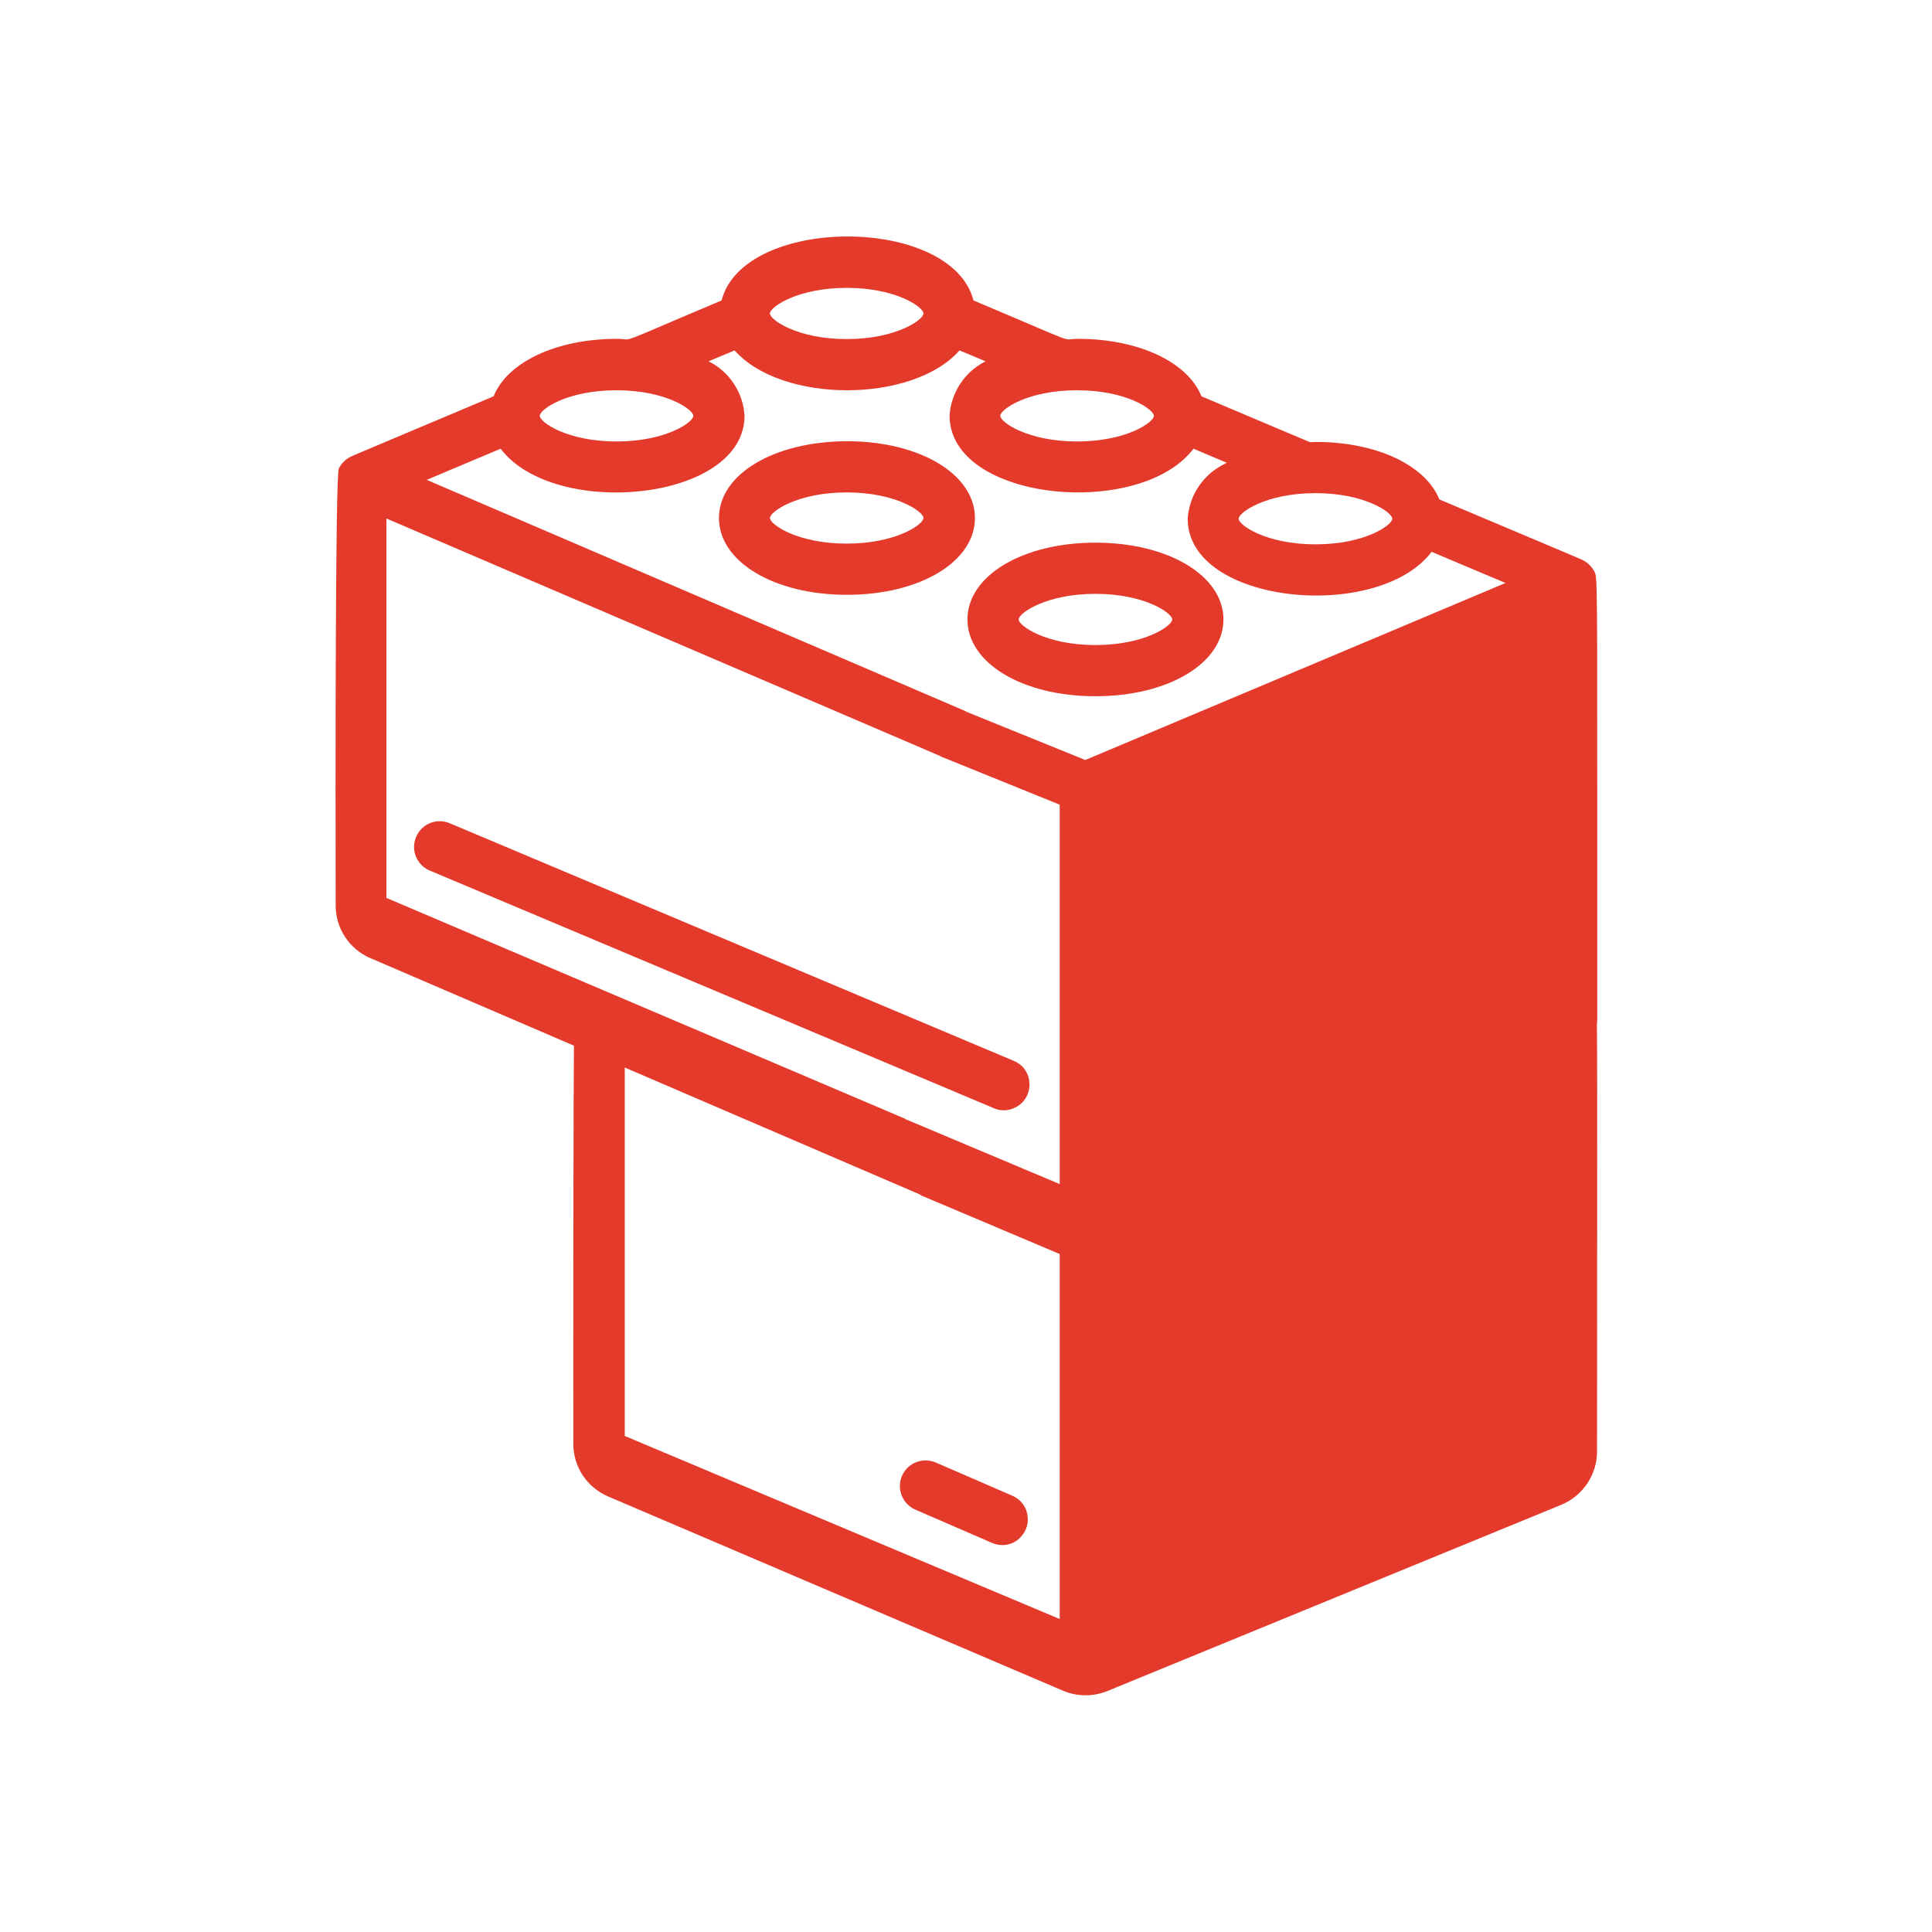 <svg xmlns="http://www.w3.org/2000/svg" xmlns:xlink="http://www.w3.org/1999/xlink" id="Layer_1" x="0px" y="0px" viewBox="0 0 80 80" style="enable-background:new 0 0 80 80;" xml:space="preserve">
<style type="text/css">
	.st0{fill:#E33A2C;}
</style>
<g id="_x30_27---Lego_20_">
	<path id="Shape_36_" class="st0" d="M-286.73,19.87c0,1.81,2.28,3.18,5.3,3.18s5.3-1.37,5.3-3.18c0-1.81-2.28-3.18-5.3-3.18   S-286.73,18.06-286.73,19.87z M-281.43,18.81c2.05,0,3.18,0.8,3.18,1.06s-1.13,1.06-3.18,1.06c-2.05,0-3.18-0.8-3.18-1.06   S-283.48,18.81-281.43,18.81z"></path>
	<path id="Shape_35_" class="st0" d="M-266.6,46.35c0,1.81,2.28,3.18,5.3,3.18s5.3-1.37,5.3-3.18s-2.28-3.18-5.3-3.18   S-266.6,44.54-266.6,46.35z M-258.12,46.35c0,0.26-1.13,1.06-3.18,1.06c-2.05,0-3.18-0.8-3.18-1.06c0-0.26,1.13-1.06,3.18-1.06   C-259.25,45.29-258.12,46.09-258.12,46.35z"></path>
	<path id="Shape_34_" class="st0" d="M-240.11,45.29c-0.01-0.07-0.02-0.15-0.04-0.22c0.15-0.52-0.11-1.06-0.6-1.27l-5.88-2.48   c-0.56-1.4-2.57-2.38-5.12-2.38c-0.76,0,0.28,0.35-4.32-1.59c-0.34-1.33-1.96-2.34-4.15-2.59c0-17.38,0.04-16.59-0.08-16.88   c-0.11-0.25-0.31-0.45-0.56-0.56c-0.2-0.09,0.01,0-5.89-2.49c-0.56-1.4-2.57-2.38-5.12-2.38c-0.76,0,0.28,0.35-4.32-1.59   c-0.91-3.53-9.52-3.53-10.43,0c-4.6,1.94-3.56,1.59-4.32,1.59c-2.55,0-4.56,0.98-5.12,2.38c-2.96,1.25-6.04,2.54-5.89,2.49   c-0.23,0.1-0.41,0.28-0.52,0.5c-0.18,0.36-0.12-2.1-0.12,35.95c0,0.43,0.26,0.81,0.65,0.98c42.49,17.89,40.2,17.03,40.67,17.03   c0.36,0-0.97,0.5,20.54-8.56c0.2-0.07,0.36-0.22,0.46-0.4C-240.04,62.42-240.11,63.69-240.11,45.29L-240.11,45.29z M-248.59,42.12   c0,0.26-1.13,1.06-3.18,1.06c-2.05,0-3.18-0.8-3.18-1.06c0-0.26,1.13-1.06,3.18-1.06C-249.72,41.06-248.59,41.85-248.59,42.12z    M-251.77,45.29c1.79,0.14,3.55-0.52,4.8-1.81l3.07,1.29l-17.4,7.33l-17.4-7.33l3.07-1.29c1.25,1.29,3.01,1.95,4.8,1.81   c5.17,0,6.8-3.6,3.81-5.43l1.08-0.45c1.94,2.2,7.37,2.2,9.31,0l1.08,0.45C-258.6,41.71-256.88,45.29-251.77,45.29z M-270.84,41.06   c2.05,0,3.18,0.8,3.18,1.06c0,0.26-1.13,1.06-3.18,1.06c-2.05,0-3.18-0.8-3.18-1.06C-274.02,41.85-272.89,41.06-270.84,41.06   L-270.84,41.06z M-300.5,19.88l18.01,7.58v15.71l-18.01-7.58V19.88z M-258.12,37.88c0,0.26-1.13,1.06-3.18,1.06   c-2.05,0-3.18-0.8-3.18-1.06c0-0.26,1.13-1.06,3.18-1.06C-259.25,36.82-258.12,37.61-258.12,37.88z M-268.72,15.63   c0,0.26-1.13,1.06-3.18,1.06c-2.05,0-3.18-0.8-3.18-1.06s1.13-1.06,3.18-1.06C-269.85,14.57-268.72,15.37-268.72,15.63z    M-281.43,10.33c2.05,0,3.18,0.8,3.18,1.06s-1.13,1.06-3.18,1.06c-2.05,0-3.18-0.8-3.18-1.06S-283.48,10.33-281.43,10.33z    M-286.09,12.93c1.94,2.2,7.37,2.2,9.31,0l1.08,0.45c-0.86,0.43-1.43,1.29-1.49,2.25c0,3.55,7.88,4.3,10.1,1.37l3.06,1.29   l-17.4,7.33l-17.4-7.33l3.06-1.29c2.21,2.93,10.1,2.19,10.1-1.37c-0.06-0.96-0.63-1.82-1.49-2.25L-286.09,12.93z M-290.97,14.57   c2.05,0,3.18,0.8,3.18,1.06s-1.13,1.06-3.18,1.06c-2.05,0-3.18-0.8-3.18-1.06S-293.02,14.57-290.97,14.57z M-300.5,37.89   l18.66,7.86l19.48,8.2v15.17l-38.14-16.06V37.89z"></path>
	<path id="Shape_33_" class="st0" d="M-265.12,63.39l-23.31-10.1c-0.35-0.16-0.76-0.12-1.07,0.11c-0.31,0.23-0.47,0.6-0.43,0.99   c0.05,0.38,0.3,0.71,0.65,0.85l23.31,10.1c0.35,0.17,0.76,0.13,1.08-0.1c0.31-0.23,0.48-0.61,0.43-0.99   C-264.5,63.86-264.75,63.53-265.12,63.39L-265.12,63.39z"></path>
	<path id="Shape_32_" class="st0" d="M-293.72,51l-3.18-1.38c-0.54-0.23-1.16,0.01-1.4,0.55c-0.23,0.54,0.01,1.16,0.55,1.4   l3.18,1.38c0.35,0.15,0.75,0.11,1.05-0.12c0.3-0.23,0.47-0.6,0.42-0.97C-293.14,51.47-293.38,51.15-293.72,51L-293.72,51z"></path>
</g>
<g id="_x30_27---Lego_19_">
	<path id="Shape_31_" class="st0" d="M57,105.34c0,1.81-2.22,3.18-5.16,3.18s-5.16-1.37-5.16-3.18c0-1.81,2.22-3.18,5.16-3.18   S57,103.53,57,105.34z M51.84,104.28c-2,0-3.1,0.8-3.1,1.06s1.1,1.06,3.1,1.06c2,0,3.1-0.8,3.1-1.06S53.84,104.28,51.84,104.28z"></path>
	<path id="Shape_30_" class="st0" d="M37.39,131.83c0,1.81-2.22,3.18-5.16,3.18s-5.16-1.37-5.16-3.18s2.22-3.18,5.16-3.18   S37.39,130.02,37.39,131.83z M29.14,131.83c0,0.26,1.1,1.06,3.1,1.06s3.1-0.8,3.1-1.06s-1.1-1.06-3.1-1.06   S29.14,131.57,29.14,131.83z"></path>
	<path id="Shape_29_" class="st0" d="M11.6,130.77c0.01-0.07,0.02-0.15,0.04-0.22c-0.15-0.52,0.11-1.06,0.59-1.27l5.73-2.48   c0.55-1.4,2.5-2.38,4.99-2.38c0.74,0-0.28,0.35,4.21-1.59c0.33-1.33,1.91-2.34,4.05-2.59c0-17.38-0.04-16.59,0.08-16.88   c0.11-0.25,0.3-0.45,0.54-0.56c0.2-0.09-0.01,0,5.74-2.49c0.55-1.4,2.5-2.38,4.99-2.38c0.74,0-0.28,0.35,4.21-1.59   c0.89-3.53,9.27-3.53,10.15,0c4.48,1.94,3.47,1.59,4.21,1.59c2.49,0,4.44,0.98,4.99,2.38c2.88,1.25,5.88,2.54,5.74,2.49   c0.22,0.1,0.4,0.28,0.5,0.5c0.18,0.36,0.12-2.1,0.12,35.95c0,0.43-0.25,0.81-0.63,0.98c-41.38,17.89-39.15,17.03-39.61,17.03   c-0.35,0,0.95,0.5-20-8.56c-0.19-0.07-0.35-0.22-0.44-0.4C11.53,147.9,11.6,149.17,11.6,130.77L11.6,130.77z M31.2,139.43   l-17.54-7.58v15.17l17.54,7.58V139.43z M19.85,127.59c0,0.26,1.1,1.06,3.1,1.06s3.1-0.8,3.1-1.06s-1.1-1.06-3.1-1.06   S19.85,127.33,19.85,127.59z M22.95,130.77c-1.74,0.14-3.46-0.52-4.68-1.81l-2.98,1.29l16.95,7.33l16.95-7.33l-2.98-1.29   c-1.22,1.29-2.93,1.95-4.68,1.81c-5.04,0-6.62-3.6-3.71-5.43l-1.05-0.45c-1.89,2.2-7.17,2.2-9.06,0l-1.05,0.45   C29.6,127.19,27.93,130.77,22.95,130.77z M37.31,122.83c4.48,1.94,3.47,1.59,4.21,1.59c2.49,0,4.44,0.98,4.99,2.38l4.3,1.86v-15.71   l-17.54-7.58v14.88C35.4,120.48,36.98,121.49,37.31,122.83L37.31,122.83z M41.52,126.53c-2,0-3.1,0.8-3.1,1.06s1.1,1.06,3.1,1.06   c2,0,3.1-0.8,3.1-1.06S43.52,126.53,41.52,126.53L41.52,126.53z M29.14,123.36c0,0.26,1.1,1.06,3.1,1.06s3.1-0.8,3.1-1.06   s-1.1-1.06-3.1-1.06S29.14,123.09,29.14,123.36z M39.46,101.11c0,0.26,1.1,1.06,3.1,1.06c2,0,3.1-0.8,3.1-1.06s-1.1-1.06-3.1-1.06   C40.56,100.05,39.46,100.84,39.46,101.11z M51.84,95.81c-2,0-3.1,0.8-3.1,1.06c0,0.26,1.1,1.06,3.1,1.06c2,0,3.1-0.8,3.1-1.06   C54.94,96.6,53.84,95.81,51.84,95.81z M56.37,98.4c-1.89,2.2-7.17,2.2-9.06,0l-1.05,0.45c0.84,0.43,1.39,1.29,1.45,2.25   c0,3.55-7.68,4.3-9.83,1.37l-2.98,1.29l16.95,7.33l16.95-7.33l-2.98-1.29c-2.16,2.93-9.83,2.19-9.83-1.37   c0.06-0.96,0.61-1.82,1.45-2.25L56.37,98.4z M61.13,100.05c-2,0-3.1,0.8-3.1,1.06s1.1,1.06,3.1,1.06s3.1-0.8,3.1-1.06   S63.12,100.05,61.13,100.05z"></path>
	<path id="Shape_28_" class="st0" d="M16.05,144.2l4.99,2.1c0.35,0.14,0.59,0.46,0.63,0.84c0.04,0.38-0.13,0.75-0.44,0.97   c-0.31,0.22-0.72,0.27-1.06,0.11l-4.99-2.1c-0.35-0.14-0.6-0.46-0.64-0.84s0.13-0.76,0.45-0.98   C15.3,144.08,15.71,144.04,16.05,144.2L16.05,144.2z"></path>
	<path id="Shape_27_" class="st0" d="M26.23,148.54l3.11,1.34c0.53,0.23,0.76,0.84,0.52,1.37c-0.24,0.53-0.86,0.78-1.39,0.55   l-3.11-1.34c-0.34-0.15-0.57-0.46-0.61-0.84s0.13-0.74,0.44-0.96C25.49,148.44,25.89,148.39,26.23,148.54L26.23,148.54z"></path>
</g>
<g>
	<g id="_x30_27---Lego_10_">
		<path id="Shape_26_" class="st0" d="M-66.59,32.59c0,1.81,2.28,3.18,5.3,3.18s5.3-1.37,5.3-3.18c0-1.81-2.28-3.18-5.3-3.18    S-66.59,30.78-66.59,32.59z M-61.29,31.54c2.05,0,3.18,0.8,3.18,1.06s-1.13,1.06-3.18,1.06c-2.05,0-3.18-0.8-3.18-1.06    S-63.34,31.54-61.29,31.54z"></path>
		<path id="Shape_25_" class="st0" d="M-41.58,51.17c0.89-0.37,1.48-1.24,1.48-2.21c0-15.92,0.04-18.08-0.08-18.36    c-0.11-0.25-0.31-0.45-0.56-0.56c-0.2-0.09,0.01,0-5.89-2.49c-0.56-1.4-2.57-2.38-5.12-2.38c-0.76,0,0.28,0.35-4.32-1.59    c-0.91-3.53-9.52-3.53-10.43,0c-4.6,1.94-3.56,1.59-4.32,1.59c-2.55,0-4.56,0.98-5.12,2.38c-2.96,1.25-6.04,2.54-5.89,2.49    c-0.23,0.1-0.41,0.28-0.52,0.5c-0.15,0.3-0.14,13.49-0.13,18.1c0,0.95,0.57,1.81,1.45,2.18l18.83,8.04    c0.59,0.25,1.25,0.25,1.84,0.01L-41.58,51.17z M-80.36,32.61l18.01,7.58V55.9l-18.01-7.58V32.61z M-48.58,28.36    c0,0.26-1.13,1.06-3.18,1.06s-3.18-0.8-3.18-1.06s1.13-1.06,3.18-1.06S-48.58,28.09-48.58,28.36z M-61.29,23.06    c2.05,0,3.18,0.8,3.18,1.06s-1.13,1.06-3.18,1.06c-2.05,0-3.18-0.8-3.18-1.06S-63.34,23.06-61.29,23.06z M-65.94,25.65    c1.94,2.2,7.37,2.2,9.31,0l1.08,0.45c-0.86,0.43-1.43,1.29-1.49,2.25c0,3.55,7.88,4.3,10.1,1.37l3.06,1.29l-17.4,7.33l-17.4-7.33    l3.06-1.29c2.21,2.93,10.1,2.19,10.1-1.37c-0.06-0.96-0.63-1.82-1.49-2.25L-65.94,25.65z M-70.82,27.3c2.05,0,3.18,0.8,3.18,1.06    s-1.13,1.06-3.18,1.06c-2.05,0-3.18-0.8-3.18-1.06S-72.88,27.3-70.82,27.3z"></path>
	</g>
	<path id="Shape_24_" class="st0" d="M-64.61,50.54l-11.42-4.73c-0.35-0.15-0.76-0.1-1.07,0.13c-0.31,0.23-0.46,0.62-0.4,1   c0.06,0.38,0.31,0.7,0.67,0.84l11.42,4.73c0.35,0.16,0.77,0.11,1.08-0.12s0.47-0.62,0.41-1C-63.98,51-64.24,50.68-64.61,50.54   L-64.61,50.54z"></path>
</g>
<g>
	<path class="st0" d="M-267.22,116.95c-3.02,0-5.3,1.37-5.3,3.18c0,1.81,2.28,3.18,5.3,3.18s5.3-1.37,5.3-3.18   C-261.92,118.32-264.2,116.95-267.22,116.95z M-267.22,121.19c-2.05,0-3.18-0.8-3.18-1.06c0-0.26,1.13-1.06,3.18-1.06   s3.18,0.8,3.18,1.06C-264.04,120.39-265.17,121.19-267.22,121.19z"></path>
	<path class="st0" d="M-246.11,118.14c-0.11-0.25-0.31-0.45-0.56-0.56c-0.2-0.09,0.01,0-5.89-2.49c-0.56-1.4-2.57-2.38-5.12-2.38   c-0.75,0,0.24,0.34-4.12-1.5c0,0,0,0,0,0c-0.02-0.01-0.07-0.03-0.1-0.04c-0.04-0.02-0.07-0.03-0.1-0.04   c-0.52-2.02-3.55-2.88-6.22-2.59c-1.76-0.73-3.3-1.37-3.65-1.52c-0.91-3.53-9.52-3.53-10.43,0c-4.6,1.94-3.56,1.59-4.32,1.59   c-2.55,0-4.56,0.98-5.12,2.38c-2.96,1.25-6.04,2.54-5.89,2.49c-0.23,0.1-0.41,0.28-0.52,0.5c-0.15,0.3-0.14,13.49-0.13,18.1   c0,0.95,0.57,1.81,1.45,2.18l20.08,8.47l8.62,3.68c0.59,0.25,1.25,0.25,1.84,0.01l18.79-7.71c0.89-0.37,1.48-1.24,1.48-2.21   C-246.03,120.58-245.99,118.42-246.11,118.14z M-257.68,114.83c2.05,0,3.18,0.8,3.18,1.06c0,0.26-1.13,1.06-3.18,1.06   c-2.05,0-3.18-0.8-3.18-1.06C-260.86,115.63-259.73,114.83-257.68,114.83z M-267.22,110.59c2.05,0,3.18,0.8,3.18,1.06   s-1.13,1.06-3.18,1.06s-3.18-0.8-3.18-1.06S-269.27,110.59-267.22,110.59z M-277.08,106.48c2.05,0,3.18,0.8,3.18,1.06   s-1.13,1.06-3.18,1.06c-2.05,0-3.18-0.8-3.18-1.06S-279.14,106.48-277.08,106.48z M-286.62,110.72c2.05,0,3.18,0.8,3.18,1.06   c0,0.26-1.13,1.06-3.18,1.06c-2.05,0-3.18-0.8-3.18-1.06C-289.8,111.52-288.67,110.72-286.62,110.72z M-291.42,113.15   c2.21,2.93,10.1,2.19,10.1-1.37c-0.06-0.96-0.63-1.82-1.49-2.25l1.08-0.45c1.94,2.2,7.37,2.2,9.31,0l1.24,0.42   c-0.62,0.42-1.07,0.96-1.24,1.63c-4.6,1.94-3.56,1.59-4.32,1.59c-2.55,0-4.56,0.98-5.12,2.38c-2.27,0.96-4.61,1.94-5.51,2.32   l-7.1-2.98L-291.42,113.15z M-273.58,115.89c0,0.26-1.13,1.06-3.18,1.06c-2.05,0-3.18-0.8-3.18-1.06c0-0.26,1.13-1.06,3.18-1.06   C-274.7,114.83-273.58,115.63-273.58,115.89z M-296.16,116.03l7.81,3.27c-0.07,3.1-0.07,11.33-0.06,15.67l-7.74-3.23V116.03z    M-268.28,143.44l-16.68-7.02l0,0l0,0l-1.32-0.56v-15.69l0.46,0.19l0.02-0.01l17.53,7.38V143.44z M-267.22,125.87l-17.4-7.33   l3.06-1.29c2.21,2.93,10.1,2.19,10.1-1.37c-0.06-0.96-0.63-1.82-1.49-2.25l1.08-0.45c1.94,2.2,7.37,2.2,9.31,0l1.08,0.45   c-0.86,0.43-1.43,1.29-1.49,2.25c0,3.55,7.88,4.29,10.1,1.37l3.06,1.29L-267.22,125.87z"></path>
	<path class="st0" d="M-282.38,135.51l11.42,4.73c0.35,0.16,0.77,0.11,1.08-0.12c0.31-0.23,0.47-0.62,0.41-1s-0.32-0.7-0.69-0.84h0   l-11.42-4.73c-0.35-0.15-0.76-0.1-1.07,0.13c-0.31,0.23-0.46,0.62-0.4,1C-282.99,135.05-282.74,135.37-282.38,135.51z"></path>
	<path class="st0" d="M-290.24,130.47l-2.34-0.87c-0.35-0.16-0.76-0.11-1.07,0.12s-0.46,0.61-0.41,0.99   c0.05,0.38,0.31,0.7,0.67,0.84l2.34,0.87c0.35,0.16,0.77,0.12,1.08-0.11c0.31-0.23,0.47-0.62,0.41-1   C-289.61,130.93-289.87,130.61-290.24,130.47z"></path>
</g>
<g>
	<path class="st0" d="M-168.43,39.11c-3.02,0-5.3,1.37-5.3,3.18c0,1.81,2.28,3.18,5.3,3.18s5.3-1.37,5.3-3.18   C-163.13,40.48-165.41,39.11-168.43,39.11z M-168.43,43.35c-2.05,0-3.18-0.8-3.18-1.06c0-0.26,1.13-1.06,3.18-1.06   c2.05,0,3.18,0.8,3.18,1.06C-165.25,42.55-166.38,43.35-168.43,43.35z"></path>
	<path class="st0" d="M-168.43,28.32c3.02,0,5.3-1.37,5.3-3.18s-2.28-3.18-5.3-3.18s-5.3,1.37-5.3,3.18S-171.45,28.32-168.43,28.32z    M-168.43,24.08c2.05,0,3.18,0.8,3.18,1.06c0,0.26-1.13,1.06-3.18,1.06c-2.05,0-3.18-0.8-3.18-1.06   C-171.61,24.88-170.48,24.08-168.43,24.08z"></path>
	<path class="st0" d="M-158.12,32.56c3.02,0,5.3-1.37,5.3-3.18s-2.28-3.18-5.3-3.18c-3.02,0-5.3,1.37-5.3,3.18   S-161.14,32.56-158.12,32.56z M-158.12,28.32c2.05,0,3.18,0.8,3.18,1.06s-1.13,1.06-3.18,1.06c-2.05,0-3.18-0.8-3.18-1.06   S-160.17,28.32-158.12,28.32z"></path>
	<path class="st0" d="M-148.29,36.98c3.02,0,5.3-1.37,5.3-3.18c0-1.81-2.28-3.18-5.3-3.18c-3.02,0-5.3,1.37-5.3,3.18   C-153.59,35.61-151.31,36.98-148.29,36.98z M-148.29,32.74c2.05,0,3.18,0.8,3.18,1.06c0,0.26-1.13,1.06-3.18,1.06   c-2.05,0-3.18-0.8-3.18-1.06C-151.47,33.54-150.34,32.74-148.29,32.74z"></path>
	<path class="st0" d="M-127.18,31.81c-0.11-0.25-0.31-0.45-0.56-0.56c-0.2-0.09,0.01,0-5.89-2.49c-0.56-1.4-2.57-2.38-5.12-2.38   c-0.76,0,0.28,0.35-4.32-1.59c-0.49-1.91-3.23-2.77-5.78-2.62c-0.76-0.32-2.17-0.91-4.91-2.07c-0.56-1.4-2.57-2.38-5.12-2.38   c-0.76,0,0.28,0.35-4.32-1.59c-0.91-3.53-9.52-3.53-10.43,0c-4.6,1.94-3.56,1.59-4.32,1.59c-2.55,0-4.56,0.98-5.12,2.38   c-2.96,1.25-6.04,2.54-5.89,2.49c-0.23,0.1-0.41,0.28-0.52,0.5c-0.15,0.29-0.14,12.85-0.13,17.75c0.03-0.03,0,13.38,0,17.51   c0,0.95,0.57,1.81,1.45,2.18l18.83,8.04c0.59,0.25,1.25,0.25,1.84,0.01l18.79-7.71c0.03-0.01,0.05-0.03,0.08-0.05   c0.01,0,0.02,0,0.03,0l20.02-8.43c0.89-0.37,1.48-1.24,1.48-2.21C-127.1,34.26-127.06,32.1-127.18,31.81z M-138.75,28.51   c2.05,0,3.18,0.8,3.18,1.06c0,0.26-1.13,1.06-3.18,1.06s-3.18-0.8-3.18-1.06C-141.93,29.3-140.81,28.51-138.75,28.51z    M-145.11,25.33c0,0.26-1.13,1.06-3.18,1.06c-2.05,0-3.18-0.8-3.18-1.06s1.13-1.06,3.18-1.06   C-146.24,24.27-145.11,25.06-145.11,25.33z M-158.89,19.84c2.05,0,3.18,0.8,3.18,1.06c0,0.26-1.13,1.06-3.18,1.06   s-3.18-0.8-3.18-1.06C-162.07,20.64-160.95,19.84-158.89,19.84z M-168.43,15.6c2.05,0,3.18,0.8,3.18,1.06s-1.13,1.06-3.18,1.06   s-3.18-0.8-3.18-1.06S-170.48,15.6-168.43,15.6z M-177.96,19.84c2.05,0,3.18,0.8,3.18,1.06c0,0.26-1.13,1.06-3.18,1.06   c-2.05,0-3.18-0.8-3.18-1.06C-181.14,20.64-180.02,19.84-177.96,19.84z M-182.77,22.27c2.21,2.93,10.1,2.19,10.1-1.37   c-0.06-0.96-0.63-1.82-1.49-2.25l1.08-0.45c1.94,2.2,7.37,2.2,9.31,0l1.08,0.45c-0.86,0.43-1.43,1.29-1.49,2.25   c0,3.55,7.88,4.3,10.1,1.37l1.97,0.83c-0.68,0.43-1.19,0.99-1.38,1.7c-0.33,0.94,0.56,2.06,0.56,2.06c1.94,2.2,7.37,2.2,9.31,0   l1.08,0.45c-0.86,0.43-1.43,1.29-1.49,2.25c0,3.55,7.88,4.3,10.1,1.37l3.06,1.29l-17.4,7.33l-5.48-2.31   c-0.57-1.39-2.57-2.37-5.12-2.37c-0.76,0,0.28,0.35-4.32-1.59c-0.51-1.97-3.43-2.84-6.06-2.61l-16.56-7.11L-182.77,22.27z    M-155.71,38.05c0,0.26-1.13,1.06-3.18,1.06c-2.05,0-3.18-0.8-3.18-1.06c0-0.26,1.13-1.06,3.18-1.06   C-156.84,36.99-155.71,37.79-155.71,38.05z M-168.43,32.75c2.05,0,3.18,0.8,3.18,1.06s-1.13,1.06-3.18,1.06   c-2.05,0-3.18-0.8-3.18-1.06S-170.48,32.75-168.43,32.75z M-174.78,38.05c0,0.26-1.13,1.06-3.18,1.06c-2.05,0-3.18-0.8-3.18-1.06   c0-0.26,1.13-1.06,3.18-1.06C-175.91,36.99-174.78,37.79-174.78,38.05z M-169.49,65.6l-18.01-7.58V42.31l18.01,7.58V65.6z    M-168.43,48.04l-17.4-7.33l3.06-1.29c2.21,2.93,10.1,2.19,10.1-1.37c-0.06-0.96-0.63-1.82-1.49-2.25l1.08-0.45   c1.94,2.2,7.37,2.2,9.31,0l1.08,0.45c-0.86,0.43-1.43,1.29-1.49,2.25c0,3.55,7.88,4.3,10.1,1.37l3.06,1.29L-168.43,48.04z"></path>
	<path class="st0" d="M-181.2,58.67l8.54,3.54c0.35,0.16,0.77,0.11,1.08-0.12c0.31-0.23,0.47-0.62,0.41-1s-0.32-0.71-0.69-0.84   l-8.54-3.55c-0.35-0.15-0.76-0.1-1.07,0.13s-0.46,0.62-0.4,1C-181.82,58.21-181.56,58.53-181.2,58.67z"></path>
</g>
<g>
	<g id="_x30_27---Lego_5_">
		<path id="Shape_17_" class="st0" d="M-54.38,111.56c0,1.81,2.28,3.18,5.3,3.18c3.02,0,5.3-1.37,5.3-3.18s-2.28-3.18-5.3-3.18    C-52.1,108.38-54.38,109.74-54.38,111.56z M-49.08,110.5c2.05,0,3.18,0.8,3.18,1.06s-1.13,1.06-3.18,1.06s-3.18-0.8-3.18-1.06    S-51.13,110.5-49.08,110.5z"></path>
		<path class="st0" d="M-40.47,121.55c0,0.88,0.48,11.89,0.67,12.81l9.51-3.9c0.89-0.37,1.48-1.24,1.48-2.21    c0-15.92,0.04-18.08-0.08-18.36c-0.11-0.25-0.31-0.45-0.56-0.56c-0.2-0.09,0.01,0-5.89-2.49c-0.56-1.4-2.57-2.38-5.12-2.38    c-0.76,0,0.28,0.35-4.32-1.59c-0.91-3.53-9.52-3.53-10.43,0c-4.6,1.94-3.56,1.59-4.32,1.59c-2.55,0-4.56,0.98-5.12,2.38    c-1.69,0.71-3.43,1.44-4.57,1.93c0.77,0.33,1.55,0.85,2.32,1.32l2.58-1.09c2.21,2.93,10.1,2.19,10.1-1.37    c-0.06-0.96-0.63-1.82-1.49-2.25l1.08-0.45c1.94,2.2,7.37,2.2,9.31,0l1.08,0.45c-0.86,0.43-1.43,1.29-1.49,2.25    c0,3.55,7.88,4.3,10.1,1.37l3.06,1.29l-17.4,7.19c0.7,0.44,2.25,0.65,2.6,1.35 M-59.54,108.71c-2.05,0-3.18-0.8-3.18-1.06    c0-0.26,1.13-1.06,3.18-1.06c2.05,0,3.18,0.8,3.18,1.06C-56.36,107.91-57.49,108.71-59.54,108.71z M-50,104.47    c-2.05,0-3.18-0.8-3.18-1.06s1.13-1.06,3.18-1.06c2.05,0,3.18,0.8,3.18,1.06S-47.95,104.47-50,104.47z M-40.47,108.71    c-2.05,0-3.18-0.8-3.18-1.06c0-0.26,1.13-1.06,3.18-1.06c2.05,0,3.18,0.8,3.18,1.06C-37.29,107.91-38.42,108.71-40.47,108.71z"></path>
	</g>
	<path id="Shape_16_" class="st0" d="M-74.53,120c0,1.81,2.28,3.18,5.3,3.18s5.3-1.37,5.3-3.18c0-1.81-2.28-3.18-5.3-3.18   S-74.53,118.19-74.53,120z M-69.23,118.94c2.05,0,3.18,0.8,3.18,1.06c0,0.26-1.13,1.06-3.18,1.06c-2.05,0-3.18-0.8-3.18-1.06   C-72.41,119.73-71.28,118.94-69.23,118.94z"></path>
	<g id="_x30_27---Lego_4_">
		<path id="Shape_15_" class="st0" d="M-64.23,124.2c0,1.81,2.28,3.18,5.3,3.18c3.02,0,5.3-1.37,5.3-3.18s-2.28-3.18-5.3-3.18    C-61.96,121.02-64.23,122.38-64.23,124.2z M-58.94,123.14c2.05,0,3.18,0.8,3.18,1.06s-1.13,1.06-3.18,1.06s-3.18-0.8-3.18-1.06    S-60.99,123.14-58.94,123.14z"></path>
		<path class="st0" d="M-38.25,122.27c-0.11-0.25-0.31-0.45-0.56-0.56c-0.2-0.09,0.01,0-5.89-2.49c-0.56-1.4-2.57-2.38-5.12-2.38    c-0.61,0-0.05,0.23-2.26-0.71c-0.72,0.36-0.81,1.01-1.44,1.58l-0.11,0.06c-0.86,0.43-1.43,1.29-1.49,2.25    c0,3.55,7.88,4.3,10.1,1.37l3.06,1.29l-17.4,7.33l-4.93-2c-0.47,0.57-0.82,1.19-1.09,1.84l4.96,2.01v15.71l-6.39-2.69    c-0.26,0.84-0.52,1.99,0.65,3.16l5.89,2.49c0.59,0.25,1.25,0.25,1.84,0.01l18.79-7.71c0.89-0.37,1.48-1.24,1.48-2.21    C-38.17,124.71-38.13,122.56-38.25,122.27z M-49.82,121.08c-2.05,0-3.18-0.8-3.18-1.06c0-0.26,1.13-1.06,3.18-1.06    s3.18,0.8,3.18,1.06C-46.64,120.29-47.77,121.08-49.82,121.08z"></path>
	</g>
	<path class="st0" d="M-66.81,144.88l-21.49-9.15v-15.71l22.92,9.83l1.09-1.84l-22.34-9.59l3.06-1.29c2.21,2.93,10.1,2.19,10.1-1.37   c-0.06-0.96-0.63-1.82-1.49-2.25l1.08-0.45c1.94,2.2,7.37,2.2,9.31,0l1.08,0.45c-0.86,0.43-1.43,1.29-1.49,2.25   c0,3.55,7.88,4.3,10.1,1.37l2.13,0.9c0.75-0.23,2.06-0.64,3.12-0.99c-0.75-0.32-2.17-0.91-4.92-2.08c-0.56-1.4-2.57-2.38-5.12-2.38   c-0.76,0,0.28,0.35-4.32-1.59c-0.91-3.53-9.52-3.53-10.43,0c-4.6,1.94-3.56,1.59-4.32,1.59c-2.55,0-4.56,0.98-5.12,2.38   c-2.96,1.25-6.04,2.54-5.89,2.49c-0.23,0.1-0.41,0.28-0.52,0.5c-0.15,0.3-0.14,13.49-0.13,18.1c0,0.95,0.57,1.81,1.45,2.18   l22.81,9.81L-66.81,144.88z M-59.7,114.7c2.05,0,3.18,0.8,3.18,1.06c0,0.26-1.13,1.06-3.18,1.06s-3.18-0.8-3.18-1.06   C-62.88,115.5-61.75,114.7-59.7,114.7z M-69.23,110.46c2.05,0,3.18,0.8,3.18,1.06s-1.13,1.06-3.18,1.06s-3.18-0.8-3.18-1.06   S-71.28,110.46-69.23,110.46z M-78.77,114.7c2.05,0,3.18,0.8,3.18,1.06c0,0.26-1.13,1.06-3.18,1.06c-2.05,0-3.18-0.8-3.18-1.06   C-81.95,115.5-80.82,114.7-78.77,114.7z"></path>
	<path id="Shape_14_" class="st0" d="M-62.18,142.76l-23.31-10.1c-0.35-0.16-0.76-0.12-1.07,0.11c-0.31,0.23-0.47,0.6-0.43,0.99   c0.05,0.38,0.3,0.71,0.65,0.85l23.31,10.1c0.35,0.17,0.76,0.13,1.08-0.1c0.31-0.23,0.48-0.61,0.43-0.99   C-61.56,143.23-61.82,142.9-62.18,142.76L-62.18,142.76z"></path>
</g>
<g>
	<path id="Shape_13_" class="st0" d="M-172.97,113.74c0,1.81,2.28,3.18,5.3,3.18s5.3-1.37,5.3-3.18c0-1.81-2.28-3.18-5.3-3.18   S-172.97,111.93-172.97,113.74z M-167.67,112.68c2.05,0,3.18,0.8,3.18,1.06c0,0.26-1.13,1.06-3.18,1.06s-3.18-0.8-3.18-1.06   C-170.85,113.48-169.73,112.68-167.67,112.68z"></path>
	<path id="Shape_12_" class="st0" d="M-162.66,117.98c0,1.81,2.28,3.18,5.3,3.18s5.3-1.37,5.3-3.18c0-1.81-2.28-3.18-5.3-3.18   S-162.66,116.17-162.66,117.98z M-157.36,116.92c2.05,0,3.18,0.8,3.18,1.06c0,0.26-1.13,1.06-3.18,1.06s-3.18-0.8-3.18-1.06   C-160.54,117.71-159.41,116.92-157.36,116.92z"></path>
	<g id="_x30_27---Lego_3_">
		<path id="Shape_11_" class="st0" d="M-152.83,122.4c0,1.81,2.28,3.18,5.3,3.18s5.3-1.37,5.3-3.18c0-1.81-2.28-3.18-5.3-3.18    S-152.83,120.59-152.83,122.4z M-147.54,121.34c2.05,0,3.18,0.8,3.18,1.06c0,0.26-1.13,1.06-3.18,1.06c-2.05,0-3.18-0.8-3.18-1.06    C-150.71,122.14-149.59,121.34-147.54,121.34z"></path>
		<path class="st0" d="M-126.43,120.41c-0.11-0.25-0.31-0.45-0.56-0.56c-0.2-0.09,0.01,0-5.89-2.49c-0.56-1.4-2.57-2.38-5.12-2.38    c-0.76,0,0.28,0.35-4.32-1.59c-0.91-3.53-9.52-3.53-10.43,0c-0.33,0.94,0.56,2.06,0.56,2.06c1.94,2.2,7.37,2.2,9.31,0l1.08,0.45    c-0.86,0.43-1.43,1.29-1.49,2.25c0,3.55,7.88,4.3,10.1,1.37l3.06,1.29l-17.4,7.33l-15.2-6.4c-0.47,0.57-0.82,1.19-1.09,1.84    l15.23,6.41v15.71l-16.58-6.98c-0.26,0.84-0.49,1.67-0.69,2.51l17.41,7.43c0.59,0.25,1.25,0.25,1.84,0.01l18.79-7.71    c0.89-0.37,1.48-1.24,1.48-2.21C-126.34,122.86-126.31,120.7-126.43,120.41z M-147.54,114.99c-2.05,0-3.18-0.8-3.18-1.06    c0-0.26,1.13-1.06,3.18-1.06c2.05,0,3.18,0.8,3.18,1.06C-144.36,114.19-145.48,114.99-147.54,114.99z M-138,119.23    c-2.05,0-3.18-0.8-3.18-1.06c0-0.26,1.13-1.06,3.18-1.06s3.18,0.8,3.18,1.06C-134.82,118.43-135.95,119.23-138,119.23z"></path>
	</g>
	<path class="st0" d="M-164.99,138.82l-21.75-9.35v-15.71l22.92,9.83l1.09-1.84l-22.34-9.59l3.06-1.29   c2.21,2.93,10.1,2.19,10.1-1.37c-0.06-0.96-0.63-1.82-1.49-2.25l1.08-0.45c1.94,2.2,7.37,2.2,9.31,0l1.08,0.45   c-0.86,0.43-1.43,1.29-1.49,2.25c0,3.55,7.88,4.3,10.1,1.37l2.13,0.9c0.75-0.23,2.06-0.64,3.12-0.99   c-0.75-0.32-2.17-0.91-4.92-2.08c-0.56-1.4-2.57-2.38-5.12-2.38c-0.76,0,0.28,0.35-4.32-1.59c-0.91-3.53-9.52-3.53-10.43,0   c-4.6,1.94-3.56,1.59-4.32,1.59c-2.55,0-4.56,0.98-5.12,2.38c-2.96,1.25-6.04,2.54-5.89,2.49c-0.23,0.1-0.41,0.28-0.52,0.5   c-0.15,0.3-0.14,13.49-0.13,18.1c0,0.95,0.57,1.81,1.45,2.18l22.81,9.81L-164.99,138.82z M-158.14,108.44   c2.05,0,3.18,0.8,3.18,1.06c0,0.26-1.13,1.06-3.18,1.06s-3.18-0.8-3.18-1.06C-161.32,109.24-160.19,108.44-158.14,108.44z    M-167.67,104.21c2.05,0,3.18,0.8,3.18,1.06s-1.13,1.06-3.18,1.06s-3.18-0.8-3.18-1.06S-169.73,104.21-167.67,104.21z    M-177.21,108.44c2.05,0,3.18,0.8,3.18,1.06c0,0.26-1.13,1.06-3.18,1.06c-2.05,0-3.18-0.8-3.18-1.06   C-180.39,109.24-179.26,108.44-177.21,108.44z"></path>
	<path id="Shape_10_" class="st0" d="M-151.38,140.59l-23.3-10.11c-0.35-0.16-0.76-0.12-1.07,0.11c-0.31,0.23-0.47,0.6-0.43,0.99   c0.05,0.38,0.3,0.71,0.65,0.85l23.3,10.11c0.35,0.17,0.76,0.13,1.08-0.1c0.31-0.23,0.48-0.61,0.43-0.99   S-151.02,140.73-151.38,140.59L-151.38,140.59z"></path>
	<path id="Shape_9_" class="st0" d="M-179.98,128.18l-3.18-1.38c-0.54-0.23-1.16,0.01-1.4,0.55c-0.23,0.54,0.01,1.16,0.55,1.4   l3.18,1.38c0.35,0.15,0.75,0.11,1.05-0.12c0.3-0.22,0.47-0.6,0.42-0.97S-179.63,128.33-179.98,128.18L-179.98,128.18z"></path>
</g>
<g>
	<g id="_x30_27---Lego_2_">
		<path class="st0" d="M46,49.94c-0.64-0.03-1.36-0.24-2.12-0.22v17.32l-18.01-7.58v-16.8c-0.64-0.18-1.4-0.54-2.09-0.98    c-0.05,4.18-0.04,14.77-0.04,18.11c0,0.95,0.57,1.81,1.45,2.18l18.83,8.04c0.59,0.25,1.25,0.25,1.84,0.01l18.79-7.71    c0.89-0.37,1.48-1.24,1.48-2.21c0-10.37,0.02-16.07-0.01-18.05c-0.57,0.83-1.24,0.93-2.11,1.46"></path>
	</g>
	<path id="Shape_8_" class="st0" d="M41.93,61.94l-3.18-1.38c-0.54-0.23-1.16,0.01-1.4,0.55c-0.23,0.54,0.01,1.16,0.55,1.4   l3.18,1.38c0.35,0.15,0.75,0.11,1.05-0.12c0.3-0.23,0.47-0.6,0.42-0.97C42.52,62.41,42.27,62.09,41.93,61.94L41.93,61.94z"></path>
	<path id="Shape_7_" class="st0" d="M29.77,21.45c0,1.81,2.28,3.18,5.3,3.18c3.02,0,5.3-1.37,5.3-3.18c0-1.81-2.28-3.18-5.3-3.18   C32.04,18.28,29.77,19.64,29.77,21.45z M35.06,20.39c2.05,0,3.18,0.8,3.18,1.06s-1.13,1.06-3.18,1.06s-3.18-0.8-3.18-1.06   S33.01,20.39,35.06,20.39z"></path>
	<g id="_x30_27---Lego_1_">
		<path id="Shape_6_" class="st0" d="M40.06,25.65c0,1.81,2.28,3.18,5.3,3.18s5.3-1.37,5.3-3.18c0-1.81-2.28-3.18-5.3-3.18    S40.06,23.84,40.06,25.65z M45.36,24.59c2.05,0,3.18,0.8,3.18,1.06c0,0.26-1.13,1.06-3.18,1.06s-3.18-0.8-3.18-1.06    C42.18,25.39,43.31,24.59,45.36,24.59z"></path>
		<path class="st0" d="M66.05,23.73c-0.11-0.25-0.31-0.45-0.56-0.56c-0.2-0.09,0.01,0-5.89-2.49c-0.56-1.4-2.57-2.38-5.12-2.38    c-0.61,0-0.05,0.23-2.26-0.71c-0.72,0.36-0.81,1.01-1.44,1.58l-0.11,0.06c-0.86,0.43-1.43,1.29-1.49,2.25    c0,3.55,7.88,4.3,10.1,1.37l3.06,1.29l-17.4,7.33l-4.93-2c-0.47,0.57-0.82,1.19-1.09,1.84l4.96,2.01v15.71l-6.39-2.69    c-0.26,0.84-0.52,1.99,0.65,3.16l5.89,2.49c0.59,0.25,1.25,0.25,1.84,0.01l18.79-7.71c0.89-0.37,1.48-1.24,1.48-2.21    C66.13,26.17,66.17,24.01,66.05,23.73z M54.47,22.54c-2.05,0-3.18-0.8-3.18-1.06c0-0.26,1.13-1.06,3.18-1.06s3.18,0.8,3.18,1.06    C57.65,21.74,56.53,22.54,54.47,22.54z"></path>
	</g>
	<path class="st0" d="M37.49,46.33l-21.49-9.15V21.47l22.92,9.83l1.09-1.84l-22.34-9.59l3.06-1.29c2.21,2.93,10.1,2.19,10.1-1.37   c-0.06-0.96-0.63-1.82-1.49-2.25l1.08-0.45c1.94,2.2,7.37,2.2,9.31,0l1.08,0.45c-0.86,0.43-1.43,1.29-1.49,2.25   c0,3.55,7.88,4.3,10.1,1.37l2.13,0.9c0.75-0.23,2.06-0.64,3.12-0.99c-0.75-0.32-2.17-0.91-4.92-2.08c-0.56-1.4-2.57-2.38-5.12-2.38   c-0.76,0,0.28,0.35-4.32-1.59c-0.91-3.53-9.52-3.53-10.43,0c-4.6,1.94-3.56,1.59-4.32,1.59c-2.55,0-4.56,0.98-5.12,2.38   c-2.96,1.25-6.04,2.54-5.89,2.49c-0.23,0.1-0.41,0.28-0.52,0.5c-0.15,0.3-0.14,13.49-0.13,18.1c0,0.95,0.57,1.81,1.45,2.18   l22.81,9.81L37.49,46.33z M44.6,16.16c2.05,0,3.18,0.8,3.18,1.06c0,0.26-1.13,1.06-3.18,1.06s-3.18-0.8-3.18-1.06   C41.42,16.95,42.55,16.16,44.6,16.16z M35.06,11.92c2.05,0,3.18,0.8,3.18,1.06s-1.13,1.06-3.18,1.06s-3.18-0.8-3.18-1.06   S33.01,11.92,35.06,11.92z M25.53,16.16c2.05,0,3.18,0.8,3.18,1.06c0,0.26-1.13,1.06-3.18,1.06c-2.05,0-3.18-0.8-3.18-1.06   C22.35,16.95,23.48,16.16,25.53,16.16z"></path>
	<path id="Shape_5_" class="st0" d="M41.96,43.92l-23.31-9.82c-0.35-0.16-0.76-0.12-1.07,0.11c-0.31,0.23-0.47,0.6-0.43,0.99   c0.05,0.38,0.3,0.71,0.65,0.85l23.31,9.82c0.35,0.17,0.76,0.13,1.08-0.1s0.48-0.61,0.43-0.99C42.58,44.38,42.32,44.06,41.96,43.92   L41.96,43.92z"></path>
</g>
</svg>